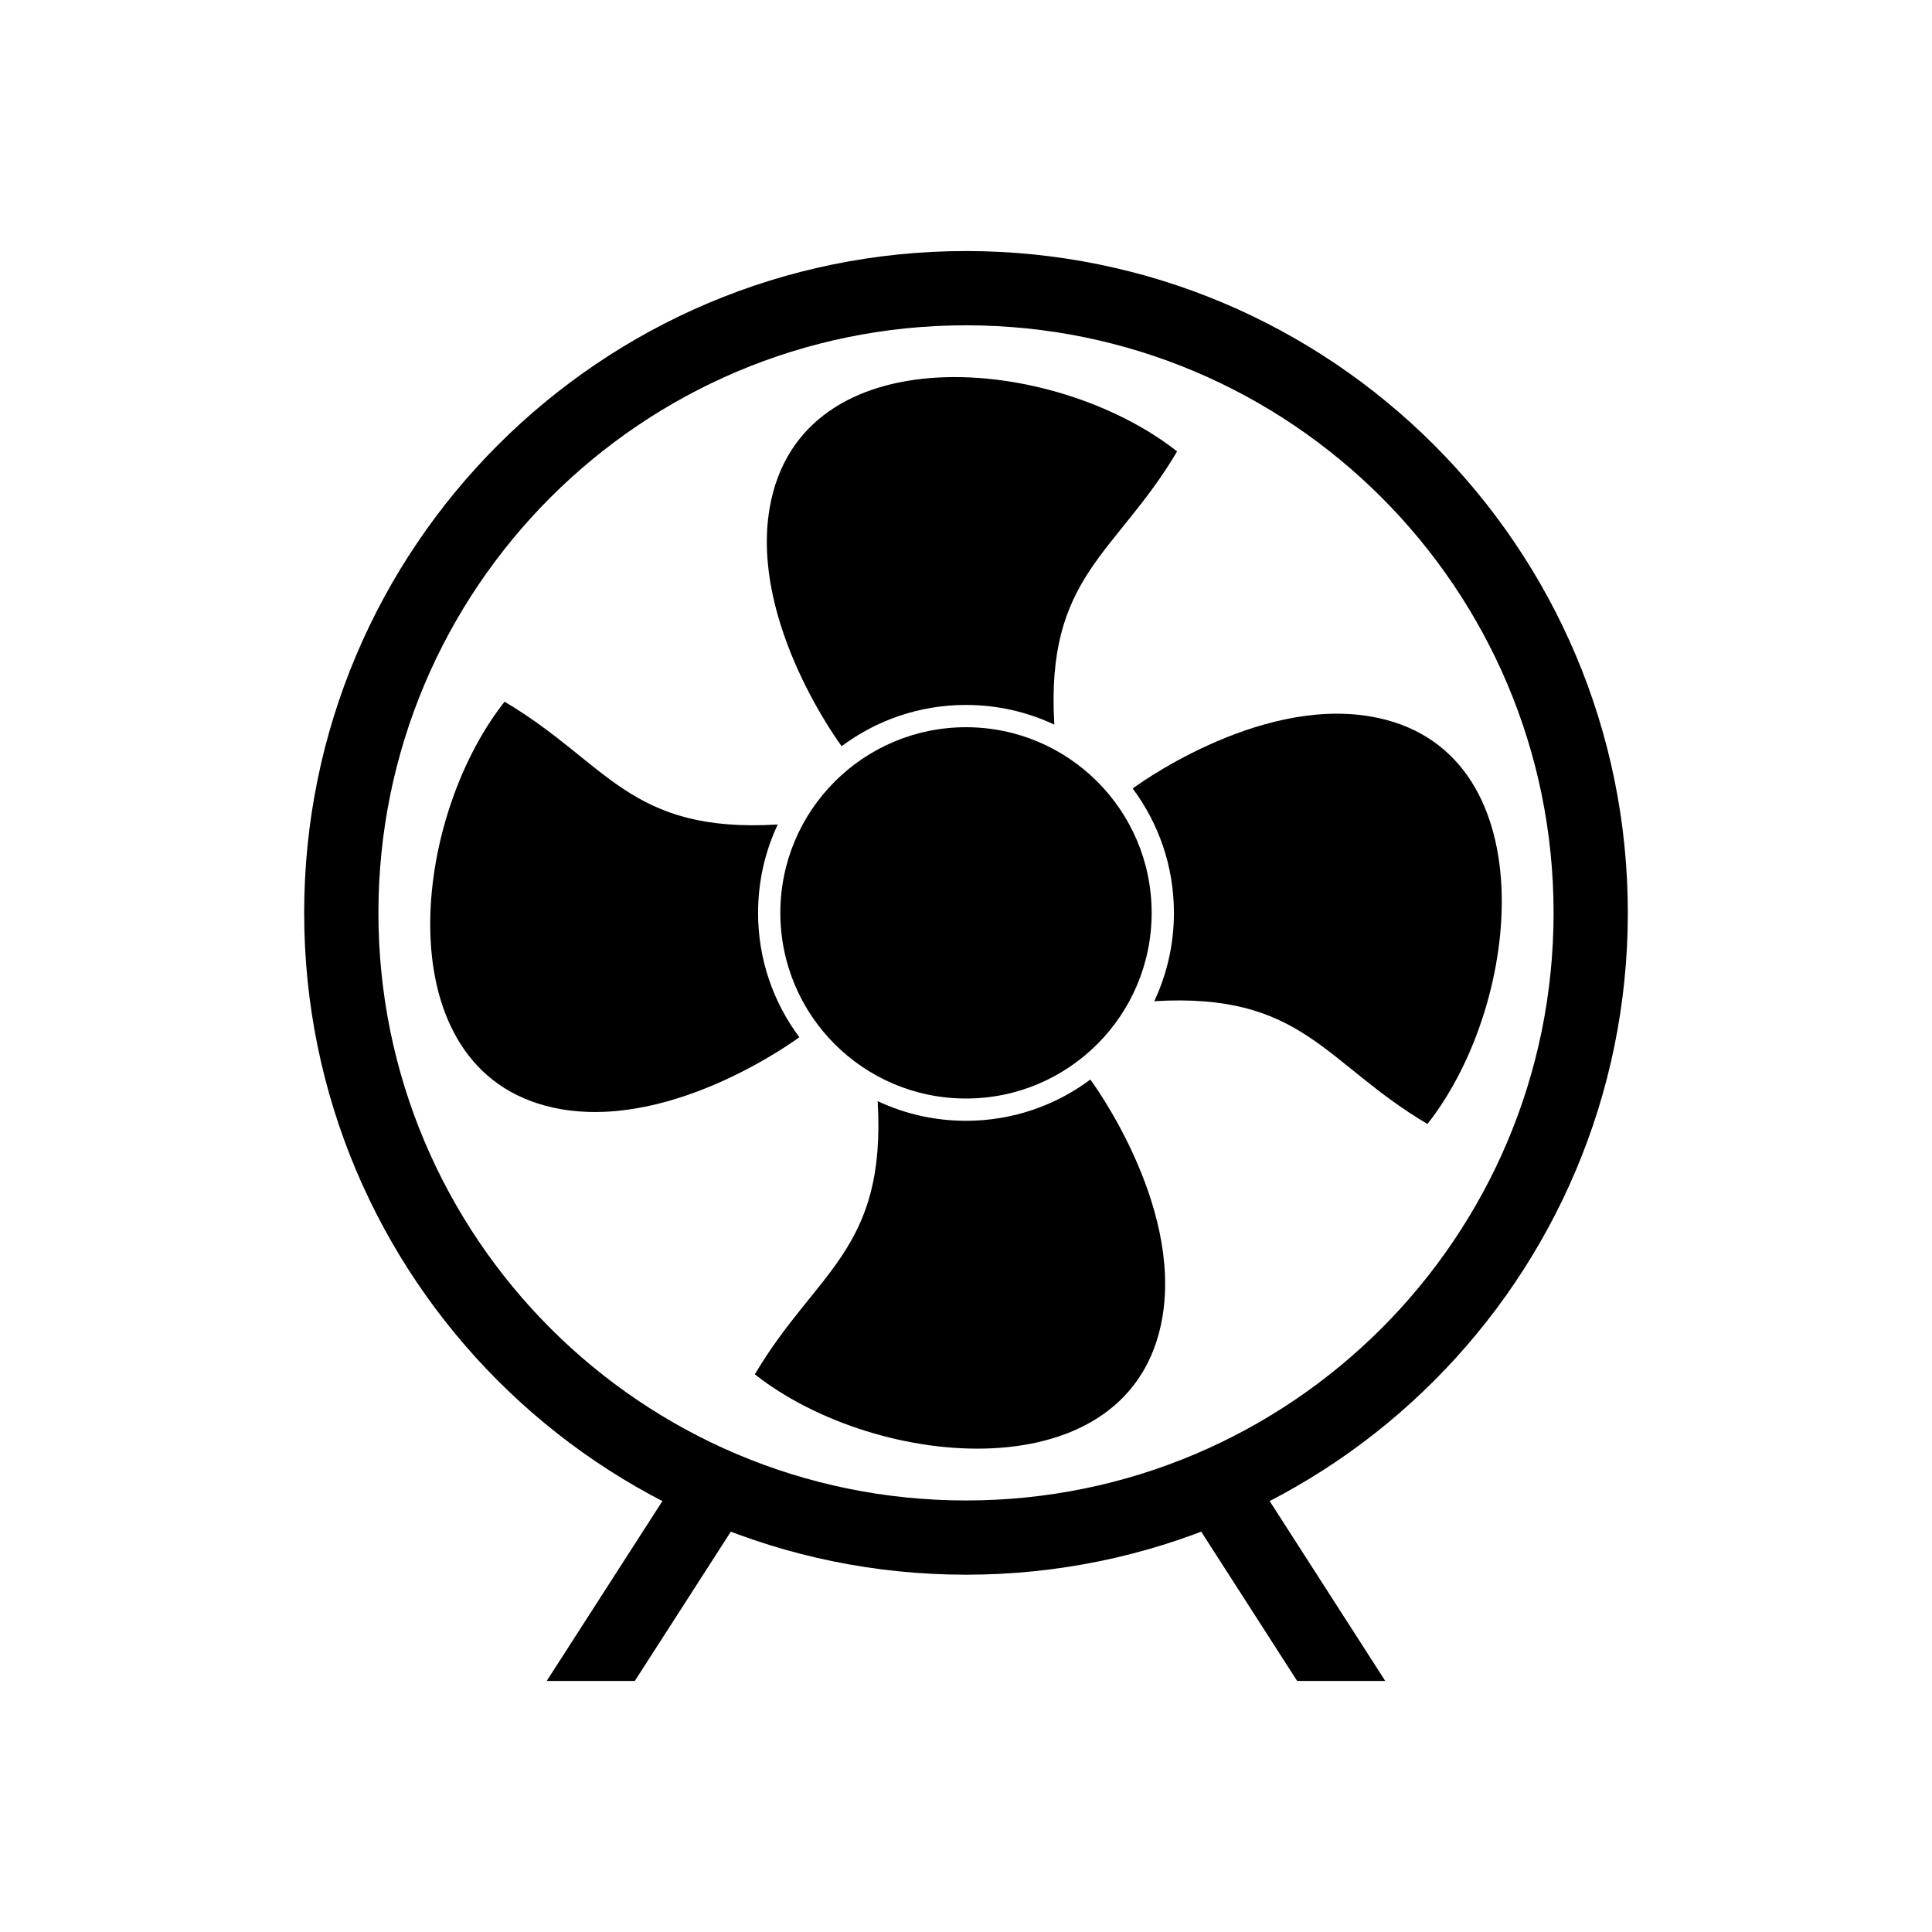 <?xml version="1.0" encoding="UTF-8"?>
<!-- Uploaded to: ICON Repo, www.iconrepo.com, Generator: ICON Repo Mixer Tools -->
<svg fill="#000000" width="800px" height="800px" version="1.1" viewBox="144 144 512 512" xmlns="http://www.w3.org/2000/svg">
 <g>
  <path d="m400 210.53c48.43 0 92.277 19.633 124.02 51.371 31.738 31.738 51.371 75.586 51.371 124.02 0 48.43-19.633 92.277-51.371 124.02-31.738 31.738-75.586 51.371-124.02 51.371-48.43 0-92.277-19.633-124.02-51.371-31.738-31.738-51.371-75.586-51.371-124.02 0-48.43 19.633-92.277 51.371-124.02 31.738-31.738 75.586-51.371 124.02-51.371zm110.11 65.285c-28.176-28.176-67.105-45.605-110.11-45.605s-81.926 17.43-110.11 45.605c-28.176 28.176-45.605 67.105-45.605 110.11s17.43 81.926 45.605 110.11c28.176 28.176 67.105 45.605 110.11 45.605s81.926-17.43 110.11-45.605c28.176-28.176 45.605-67.105 45.605-110.11s-17.43-81.926-45.605-110.11z"/>
  <path d="m341.11 544.58c2.93-4.562 1.605-10.641-2.961-13.57-4.562-2.93-10.641-1.605-13.57 2.961l-35.391 55.016c-0.102 0.16-0.199 0.32-0.289 0.48h23.332l28.875-44.891z"/>
  <path d="m475.84 534.59c-2.93-4.562-9.004-5.891-13.57-2.961-4.562 2.93-5.891 9.004-2.961 13.57l28.449 44.266h23.328c-0.09-0.164-0.188-0.324-0.289-0.48z"/>
  <path d="m432.95 430.09s24.332 32.555 19.082 63.078c-8.023 46.652-75.48 40.688-107.99 15.039 16.207-27.402 34.891-32.906 32.543-72.395 7.106 3.34 15.043 5.211 23.414 5.211 12.355 0 23.762-4.066 32.953-10.938z" fill-rule="evenodd"/>
  <path d="m444.17 352.96s32.555-24.332 63.078-19.082c46.652 8.023 40.688 75.48 15.039 107.99-27.402-16.207-32.906-34.891-72.395-32.543 3.34-7.106 5.211-15.043 5.211-23.414 0-12.355-4.066-23.762-10.938-32.953z" fill-rule="evenodd"/>
  <path d="m367.04 341.75s-24.332-32.555-19.082-63.078c8.023-46.652 75.48-40.688 107.99-15.039-16.207 27.402-34.891 32.906-32.543 72.395-7.106-3.34-15.043-5.211-23.414-5.211-12.355 0-23.766 4.066-32.953 10.938z" fill-rule="evenodd"/>
  <path d="m355.83 418.87s-32.555 24.332-63.078 19.082c-46.652-8.023-40.688-75.48-15.039-107.99 27.402 16.207 32.906 34.891 72.395 32.543-3.34 7.106-5.211 15.043-5.211 23.414 0 12.355 4.066 23.762 10.938 32.953z" fill-rule="evenodd"/>
  <path d="m449.2 385.92c0 27.172-22.027 49.199-49.199 49.199-27.176 0-49.203-22.027-49.203-49.199s22.027-49.199 49.203-49.199c27.172 0 49.199 22.027 49.199 49.199" fill-rule="evenodd"/>
 </g>
</svg>